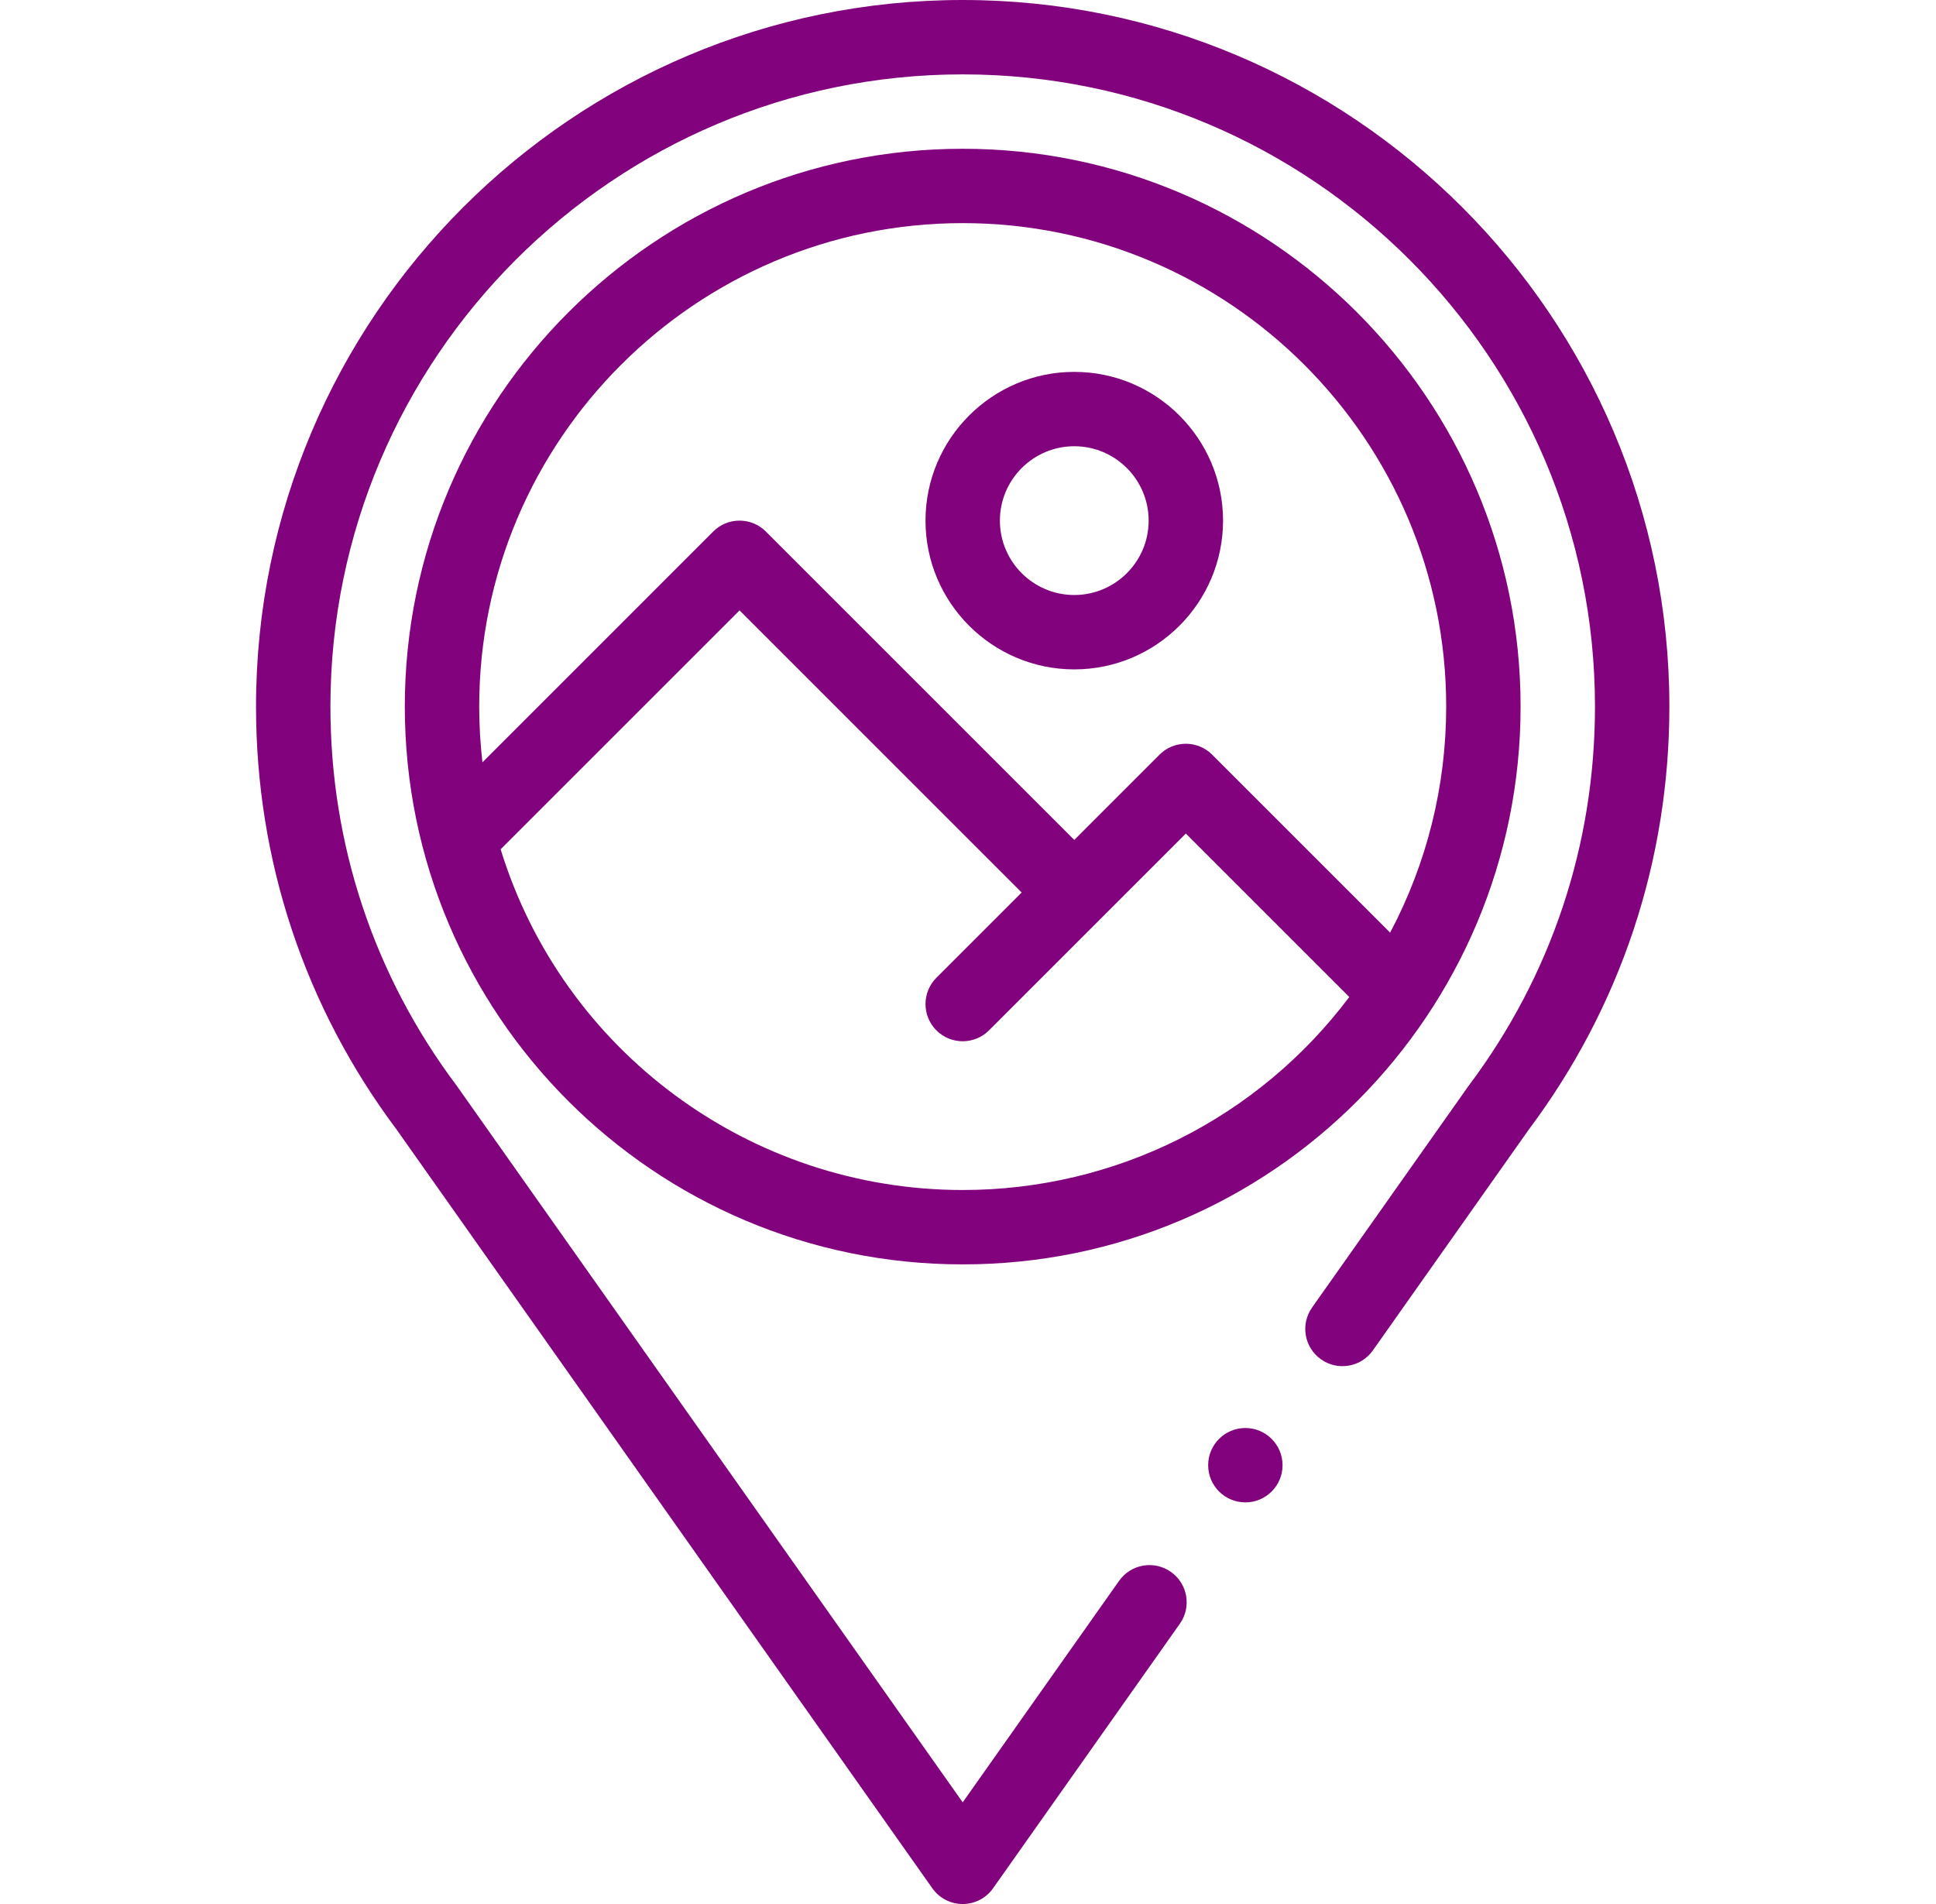 <svg xmlns="http://www.w3.org/2000/svg" width="61" height="60" viewBox="0 0 61 60" fill="none"><path d="M47.911 22.266C47.911 12.573 40.026 4.688 30.333 4.688C20.64 4.688 12.755 12.573 12.755 22.266C12.755 31.959 20.612 39.844 30.333 39.844C40.114 39.844 47.911 31.909 47.911 22.266ZM15.099 22.266C15.099 13.865 21.933 7.031 30.333 7.031C38.733 7.031 45.567 13.865 45.567 22.266C45.567 24.769 44.959 27.204 43.801 29.389L38.193 23.781C37.735 23.323 36.993 23.323 36.535 23.781L33.849 26.468L24.13 16.749C23.673 16.292 22.931 16.292 22.473 16.749L15.201 24.022C15.134 23.441 15.099 22.855 15.099 22.266ZM30.333 37.5C23.623 37.5 17.73 33.118 15.774 26.763L23.302 19.235L32.191 28.125L29.504 30.812C29.047 31.27 29.047 32.012 29.504 32.469C29.962 32.927 30.704 32.927 31.162 32.469L37.364 26.267L42.514 31.417C39.639 35.243 35.153 37.5 30.333 37.5Z" fill="#82027D"></path><path d="M33.849 21.094C36.433 21.094 38.536 18.991 38.536 16.406C38.536 13.822 36.433 11.719 33.849 11.719C31.264 11.719 29.161 13.822 29.161 16.406C29.161 18.991 31.264 21.094 33.849 21.094ZM33.849 14.062C35.141 14.062 36.192 15.114 36.192 16.406C36.192 17.699 35.141 18.75 33.849 18.75C32.556 18.75 31.505 17.699 31.505 16.406C31.505 15.114 32.556 14.062 33.849 14.062Z" fill="#82027D"></path><path d="M39.239 47.344C39.886 47.344 40.411 46.819 40.411 46.172C40.411 45.525 39.886 45 39.239 45C38.592 45 38.067 45.525 38.067 46.172C38.067 46.819 38.592 47.344 39.239 47.344Z" fill="#82027D"></path><path d="M30.333 0C18.056 0 8.067 9.988 8.067 22.266C8.067 27.118 9.6 31.728 12.5 35.6L29.376 59.504C29.595 59.815 29.952 60 30.333 60C30.714 60 31.071 59.815 31.29 59.504L37.175 51.168C37.549 50.639 37.423 49.908 36.894 49.535C36.365 49.161 35.634 49.287 35.261 49.816L30.333 56.796C30.333 56.796 14.392 34.216 14.385 34.207C11.785 30.741 10.411 26.612 10.411 22.266C10.411 11.281 19.348 2.344 30.333 2.344C41.318 2.344 50.255 11.281 50.255 22.266C50.255 26.612 48.881 30.741 46.281 34.207C46.274 34.216 46.268 34.225 46.261 34.234L41.341 41.203C40.968 41.732 41.094 42.463 41.623 42.836C42.152 43.21 42.883 43.084 43.256 42.555L48.166 35.6C51.066 31.728 52.599 27.118 52.599 22.266C52.599 9.988 42.61 0 30.333 0Z" fill="#82027D"></path></svg>